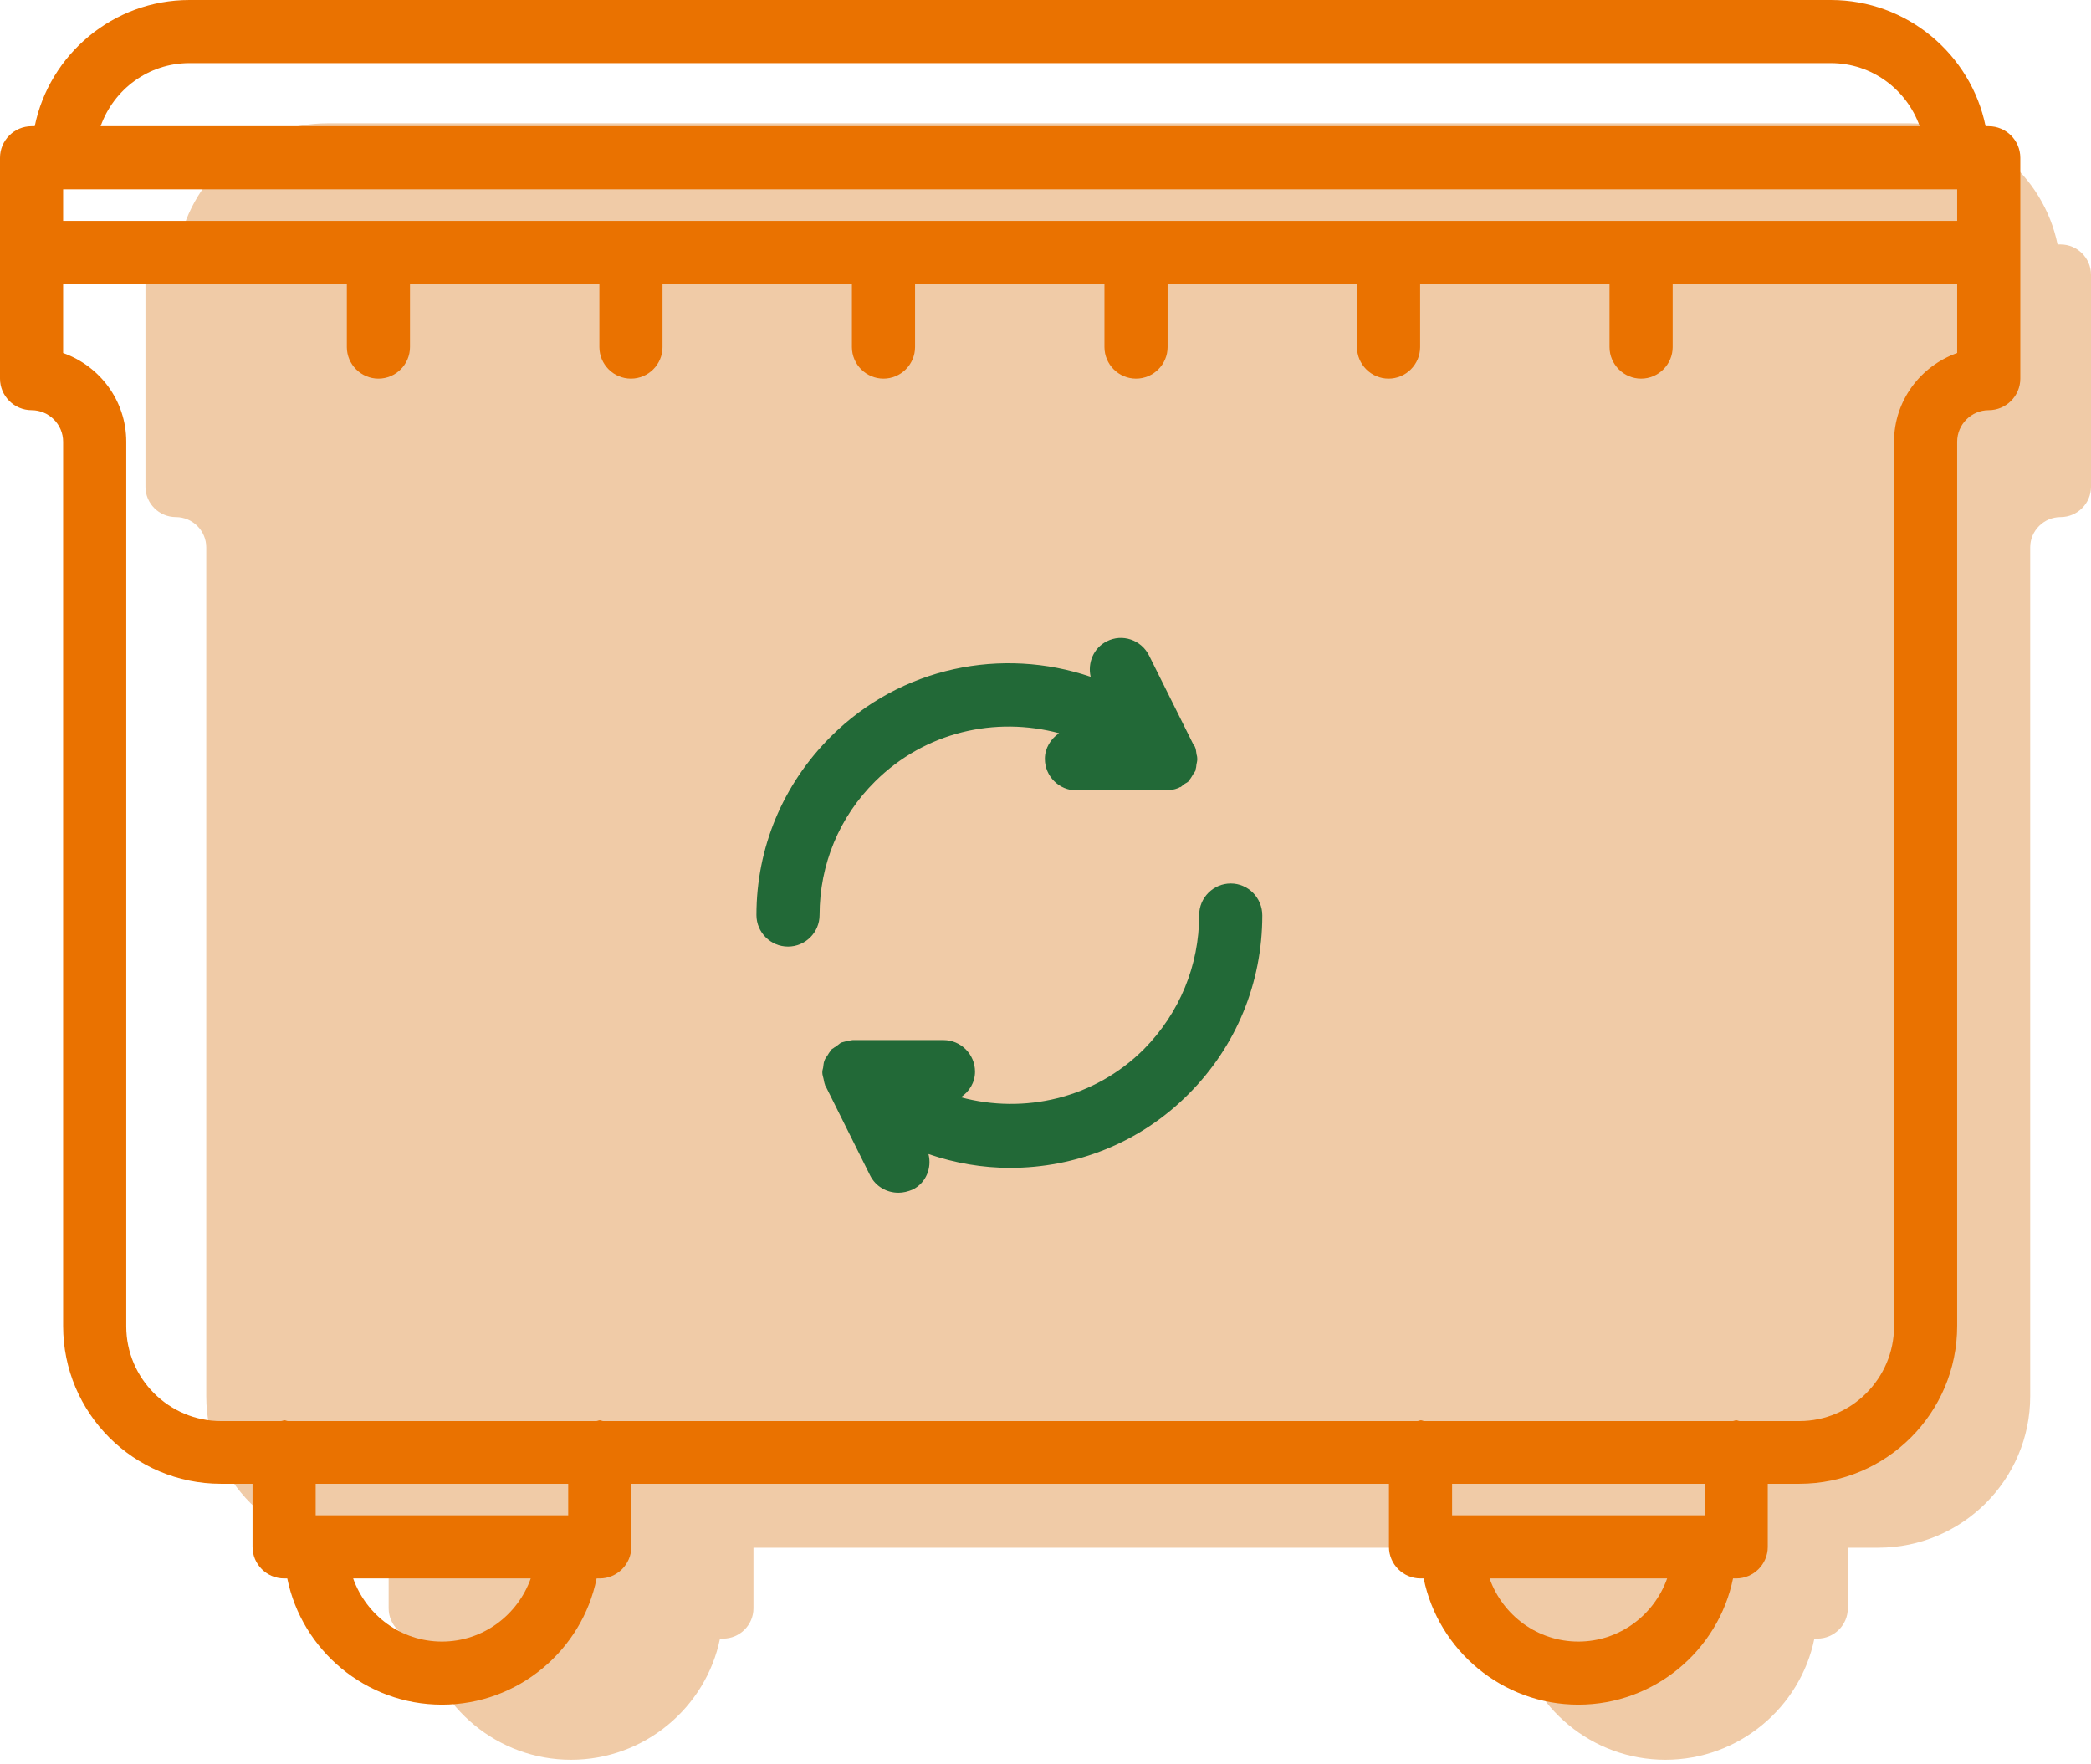 <svg width="115" height="97" viewBox="0 0 115 97" fill="none" xmlns="http://www.w3.org/2000/svg">
<path d="M9.672 28.438C10.591 28.438 11.344 29.188 11.344 30.104V76.79C11.344 81.392 15.085 85.12 19.703 85.12H21.375V88.452C21.375 89.368 22.127 90.118 23.047 90.118H23.214C23.987 93.908 27.373 96.781 31.406 96.781C35.44 96.781 38.825 93.908 39.598 90.118H39.766C40.685 90.118 41.438 89.368 41.438 88.452V85.12H81.562V88.452C81.562 89.368 82.315 90.118 83.234 90.118H83.402C84.175 93.908 87.56 96.781 91.594 96.781C95.627 96.781 99.013 93.908 99.786 90.118H99.953C100.873 90.118 101.625 89.368 101.625 88.452V85.12H103.297C107.915 85.12 111.656 81.372 111.656 76.79C111.656 76.79 111.656 76.79 111.656 76.77V30.104C111.656 29.188 112.409 28.438 113.328 28.438C114.248 28.438 115 27.688 115 26.772V20.108V15.111C115 14.194 114.248 13.445 113.328 13.445H113.161C112.388 9.655 109.002 6.781 104.969 6.781H18.031C13.998 6.781 10.612 9.655 9.839 13.445H9.672C8.752 13.445 8 14.194 8 15.111V20.108V26.772C8 27.688 8.752 28.438 9.672 28.438Z" fill="#F0CBA7"/>
<path d="M1.736 22.559C2.691 22.559 3.472 23.34 3.472 24.294V72.927C3.472 77.72 7.357 81.603 12.153 81.603H13.889V85.074C13.889 86.028 14.67 86.809 15.625 86.809H15.799C16.602 90.757 20.117 93.75 24.306 93.75C28.494 93.75 32.01 90.757 32.813 86.809H32.986C33.941 86.809 34.722 86.028 34.722 85.074V81.603H76.389V85.074C76.389 86.028 77.171 86.809 78.125 86.809H78.299C79.102 90.757 82.618 93.75 86.806 93.75C90.994 93.75 94.51 90.757 95.313 86.809H95.487C96.441 86.809 97.223 86.028 97.223 85.074V81.603H98.959C103.755 81.603 107.639 77.699 107.639 72.927C107.639 72.927 107.639 72.927 107.639 72.905V24.294C107.639 23.34 108.421 22.559 109.375 22.559C110.33 22.559 111.112 21.778 111.112 20.824V13.883V8.677C111.112 7.722 110.33 6.941 109.375 6.941H109.202C108.399 2.993 104.883 0 100.695 0H10.417C6.228 0 2.713 2.993 1.91 6.941H1.736C0.781 6.941 0 7.722 0 8.677V13.883V20.824C0 21.778 0.781 22.559 1.736 22.559ZM107.639 10.412V12.147H3.472V10.412H107.639ZM24.306 90.28C22.049 90.28 20.139 88.826 19.423 86.809H29.189C28.472 88.826 26.563 90.28 24.306 90.28ZM31.25 83.338H17.361V81.603H31.25V83.338ZM86.806 90.28C84.549 90.28 82.639 88.826 81.923 86.809H91.689C90.973 88.826 89.063 90.28 86.806 90.28ZM93.75 83.338H79.862V81.603H93.75V83.338ZM104.167 24.294V72.927C104.167 72.927 104.167 72.927 104.167 72.948C104.167 75.812 101.823 78.154 98.959 78.154H95.682C95.617 78.154 95.552 78.111 95.487 78.111C95.421 78.111 95.356 78.154 95.291 78.154H78.342C78.277 78.154 78.212 78.111 78.147 78.111C78.082 78.111 78.017 78.154 77.952 78.154H33.182C33.117 78.154 33.051 78.111 32.986 78.111C32.921 78.111 32.856 78.154 32.791 78.154H15.842C15.777 78.154 15.712 78.111 15.647 78.111C15.582 78.111 15.517 78.154 15.451 78.154H12.153C9.288 78.154 6.944 75.812 6.944 72.948V24.294C6.944 22.038 5.49 20.13 3.472 19.414V15.618H19.076V19.088C19.076 20.043 19.857 20.824 20.812 20.824C21.767 20.824 22.548 20.043 22.548 19.088V15.618H32.965V19.088C32.965 20.043 33.746 20.824 34.701 20.824C35.656 20.824 36.437 20.043 36.437 19.088V15.618H46.853V19.088C46.853 20.043 47.635 20.824 48.59 20.824C49.544 20.824 50.326 20.043 50.326 19.088V15.618H60.742V19.088C60.742 20.043 61.524 20.824 62.479 20.824C63.433 20.824 64.215 20.043 64.215 19.088V15.618H74.631V19.088C74.631 20.043 75.413 20.824 76.368 20.824C77.322 20.824 78.104 20.043 78.104 19.088V15.618H88.52V19.088C88.52 20.043 89.302 20.824 90.257 20.824C91.211 20.824 91.993 20.043 91.993 19.088V15.618H107.639V19.414C105.621 20.13 104.167 22.038 104.167 24.294ZM10.417 3.471H100.695C102.952 3.471 104.862 4.924 105.578 6.941H5.534C6.25 4.924 8.16 3.471 10.417 3.471Z" fill="#EA7200"/>
<path d="M58.247 40.324C57.791 40.628 57.465 41.149 57.465 41.734C57.465 42.689 58.247 43.47 59.202 43.47H64.128C64.345 43.47 64.584 43.426 64.801 43.34C64.822 43.34 64.844 43.318 64.866 43.296C64.887 43.296 64.887 43.296 64.909 43.296C64.996 43.253 65.039 43.188 65.104 43.144C65.126 43.123 65.148 43.123 65.169 43.101C65.235 43.057 65.3 43.036 65.365 42.971C65.386 42.949 65.386 42.927 65.408 42.906C65.473 42.819 65.538 42.732 65.582 42.645C65.625 42.559 65.69 42.493 65.734 42.407C65.755 42.385 65.755 42.363 65.755 42.32C65.777 42.233 65.799 42.146 65.799 42.06C65.821 41.929 65.864 41.799 65.842 41.669C65.842 41.583 65.799 41.496 65.799 41.431C65.777 41.3 65.777 41.192 65.712 41.062C65.712 41.04 65.69 41.019 65.669 41.019C65.669 40.997 65.669 40.975 65.647 40.975L63.195 36.051C62.761 35.184 61.719 34.836 60.873 35.27C60.135 35.639 59.809 36.463 59.983 37.222C55.122 35.574 49.544 36.658 45.682 40.52C43.056 43.144 41.602 46.615 41.602 50.324C41.602 51.279 42.383 52.059 43.338 52.059C44.293 52.059 45.074 51.279 45.074 50.324C45.074 47.548 46.159 44.923 48.134 42.971C50.89 40.238 54.753 39.392 58.247 40.324Z" fill="#226937"/>
<path d="M67.687 48.589C66.732 48.589 65.951 49.37 65.951 50.324C65.951 53.101 64.866 55.725 62.913 57.699C60.178 60.432 56.315 61.278 52.843 60.346C53.299 60.042 53.624 59.543 53.624 58.936C53.624 57.981 52.843 57.2 51.888 57.2H47.005C46.962 57.2 46.94 57.2 46.897 57.2C46.832 57.2 46.745 57.222 46.68 57.244C46.55 57.265 46.419 57.287 46.289 57.331C46.267 57.331 46.246 57.352 46.224 57.374C46.202 57.374 46.181 57.374 46.181 57.396C46.116 57.439 46.05 57.504 45.985 57.547C45.942 57.569 45.92 57.591 45.877 57.612C45.834 57.656 45.768 57.678 45.725 57.721C45.703 57.743 45.703 57.764 45.682 57.786C45.617 57.873 45.551 57.96 45.508 58.046C45.443 58.133 45.378 58.22 45.334 58.35C45.291 58.459 45.291 58.589 45.269 58.719C45.248 58.806 45.226 58.871 45.226 58.957C45.226 58.979 45.226 59.001 45.226 59.001C45.226 59.109 45.269 59.218 45.291 59.326C45.313 59.435 45.334 59.565 45.378 59.673C45.378 59.695 45.378 59.717 45.399 59.717L47.852 64.641C48.156 65.248 48.763 65.595 49.414 65.595C49.675 65.595 49.935 65.53 50.196 65.421C50.933 65.053 51.259 64.228 51.063 63.469C52.517 63.968 54.037 64.228 55.556 64.228C59.115 64.228 62.674 62.883 65.365 60.172C67.991 57.547 69.423 54.055 69.423 50.346C69.423 49.37 68.642 48.589 67.687 48.589Z" fill="#226937"/>
</svg>
